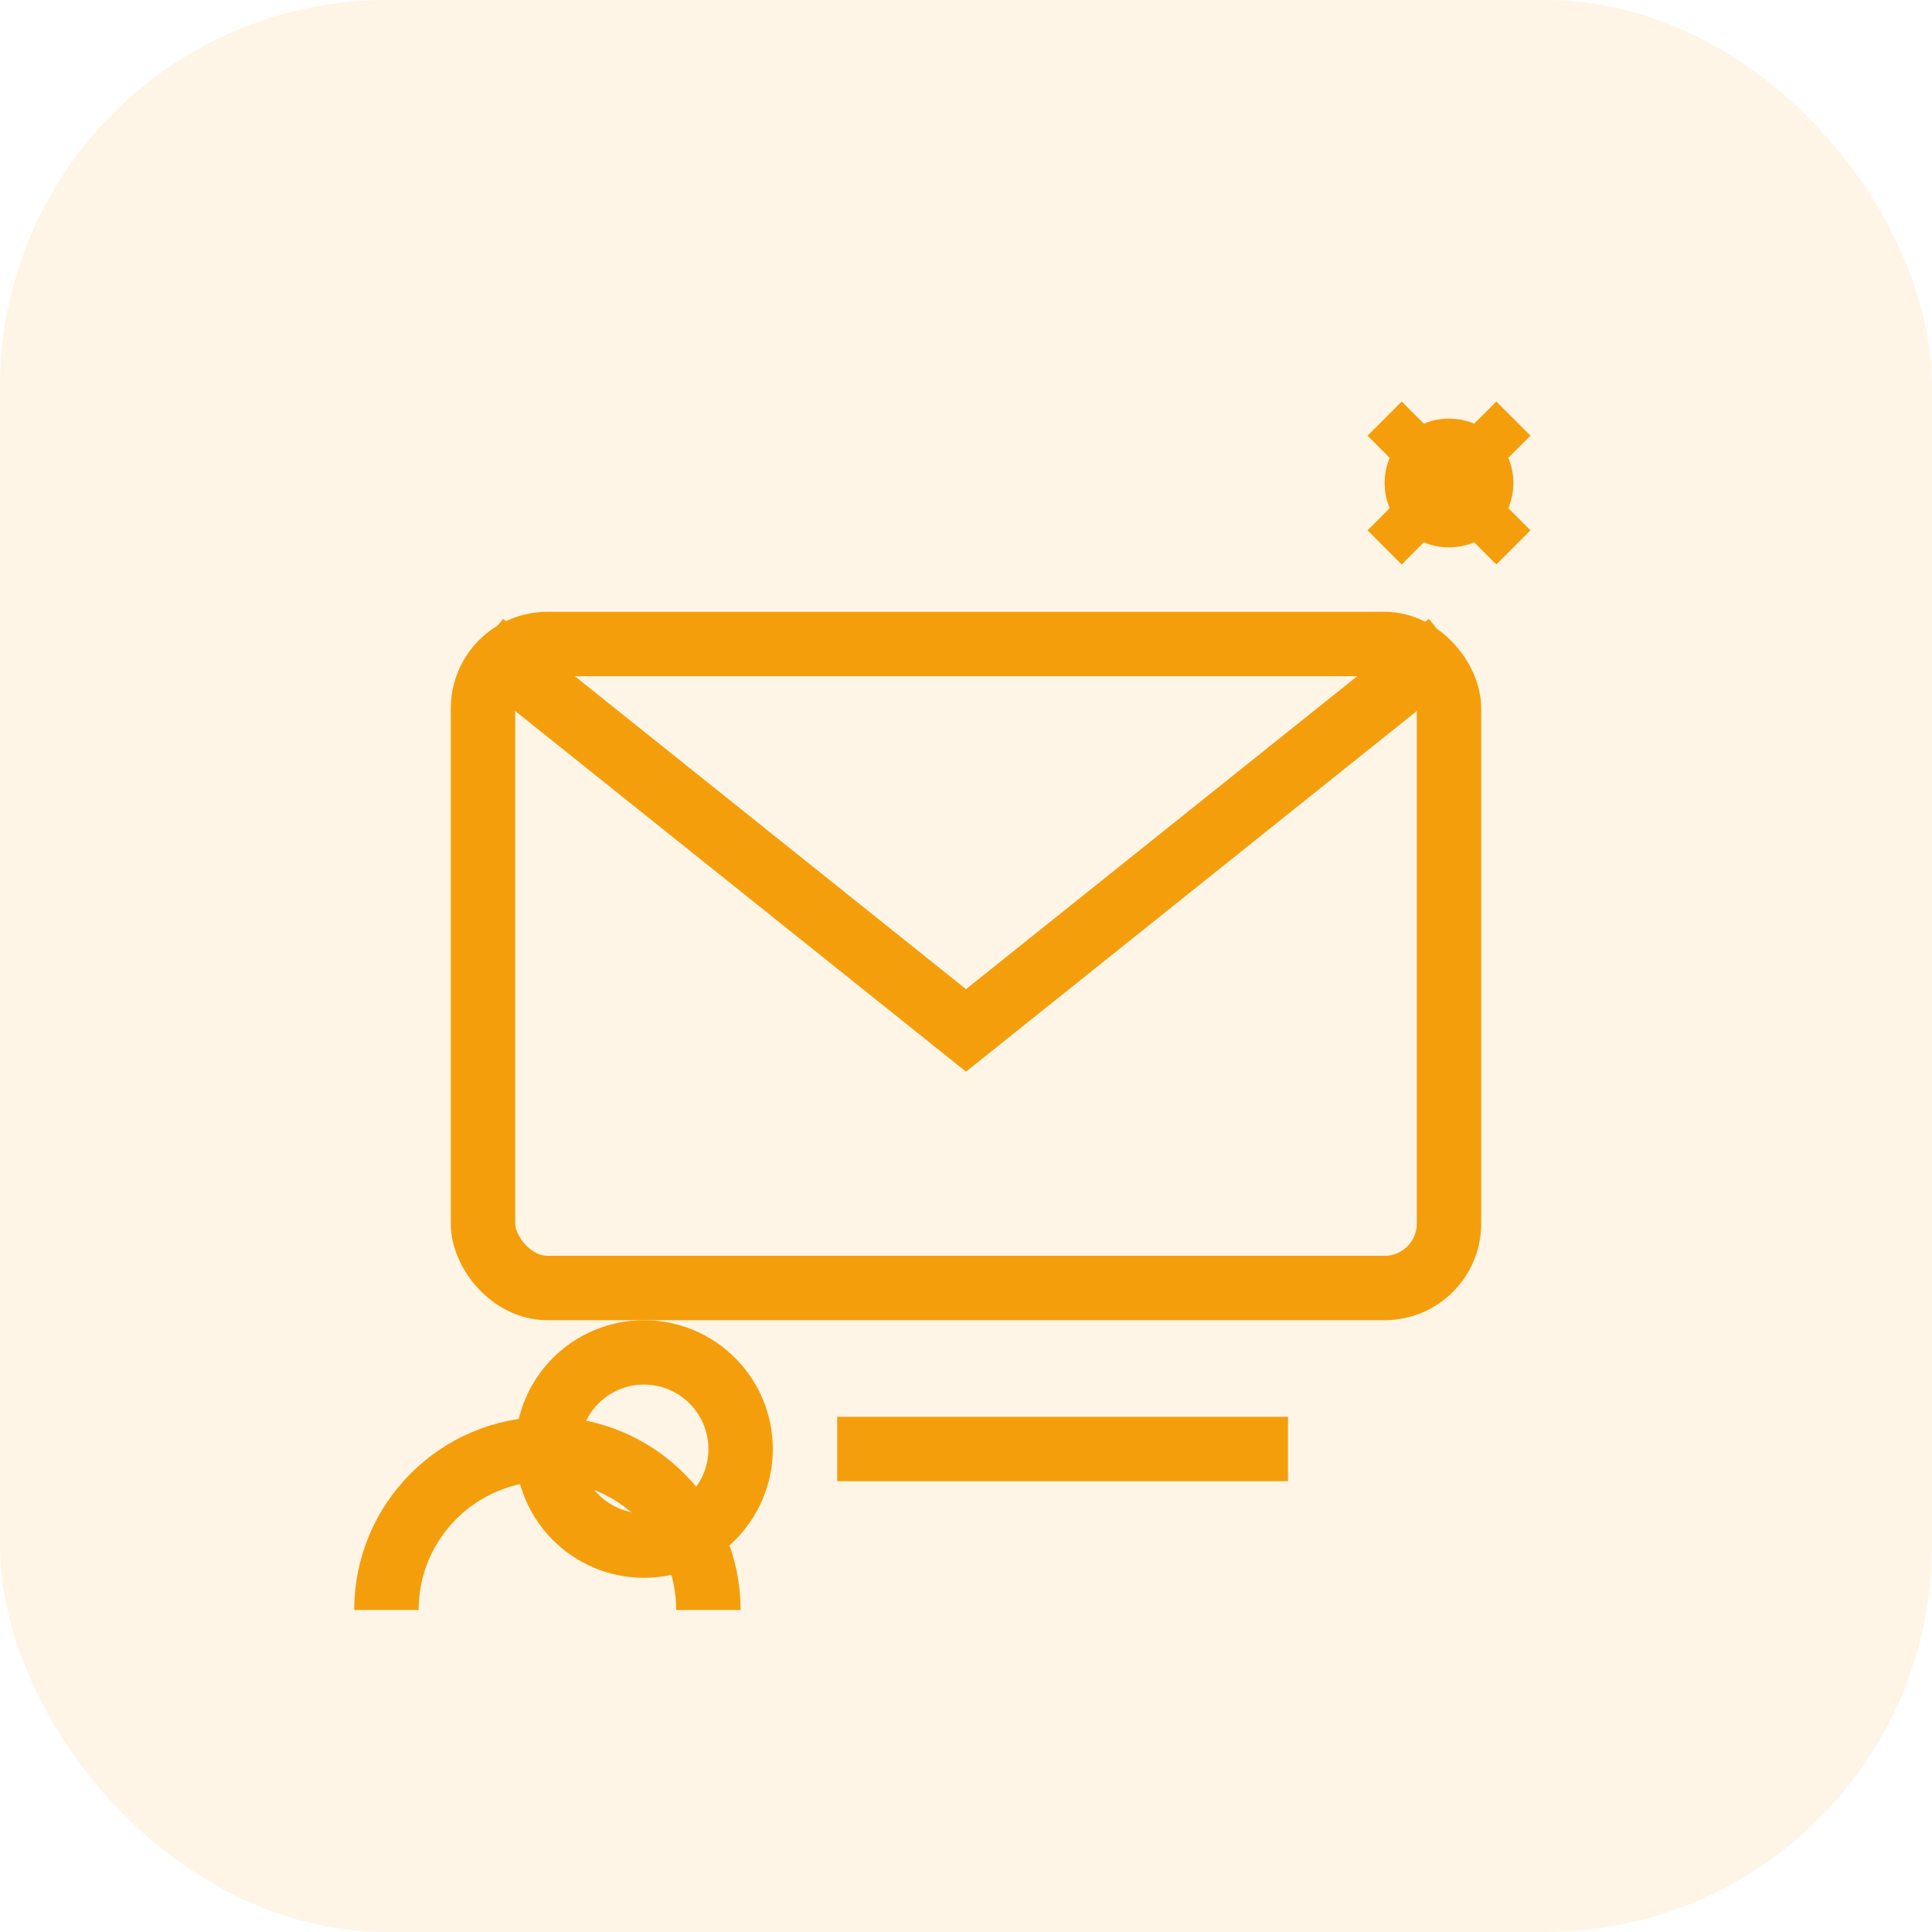 <svg width="60" height="60" viewBox="0 0 60 60" fill="none" xmlns="http://www.w3.org/2000/svg">
    <rect width="60" height="60" rx="12" fill="#f59e0b" fill-opacity="0.1"/>
    <rect x="15" y="20" width="30" height="20" rx="2" stroke="#f59e0b" stroke-width="2" fill="none"/>
    <path d="M15 20l15 12 15-12" stroke="#f59e0b" stroke-width="2" fill="none"/>
    <circle cx="20" cy="45" r="3" stroke="#f59e0b" stroke-width="2" fill="none"/>
    <path d="M26 45h14" stroke="#f59e0b" stroke-width="2"/>
    <circle cx="45" cy="15" r="2" fill="#f59e0b"/>
    <path d="M43 13l4 4M47 13l-4 4" stroke="#f59e0b" stroke-width="1.5"/>
    <path d="M12 50c0-2.761 2.239-5 5-5s5 2.239 5 5" stroke="#f59e0b" stroke-width="2" fill="none"/>
    <circle cx="17" cy="45" r="1" fill="#f59e0b"/>
</svg>
